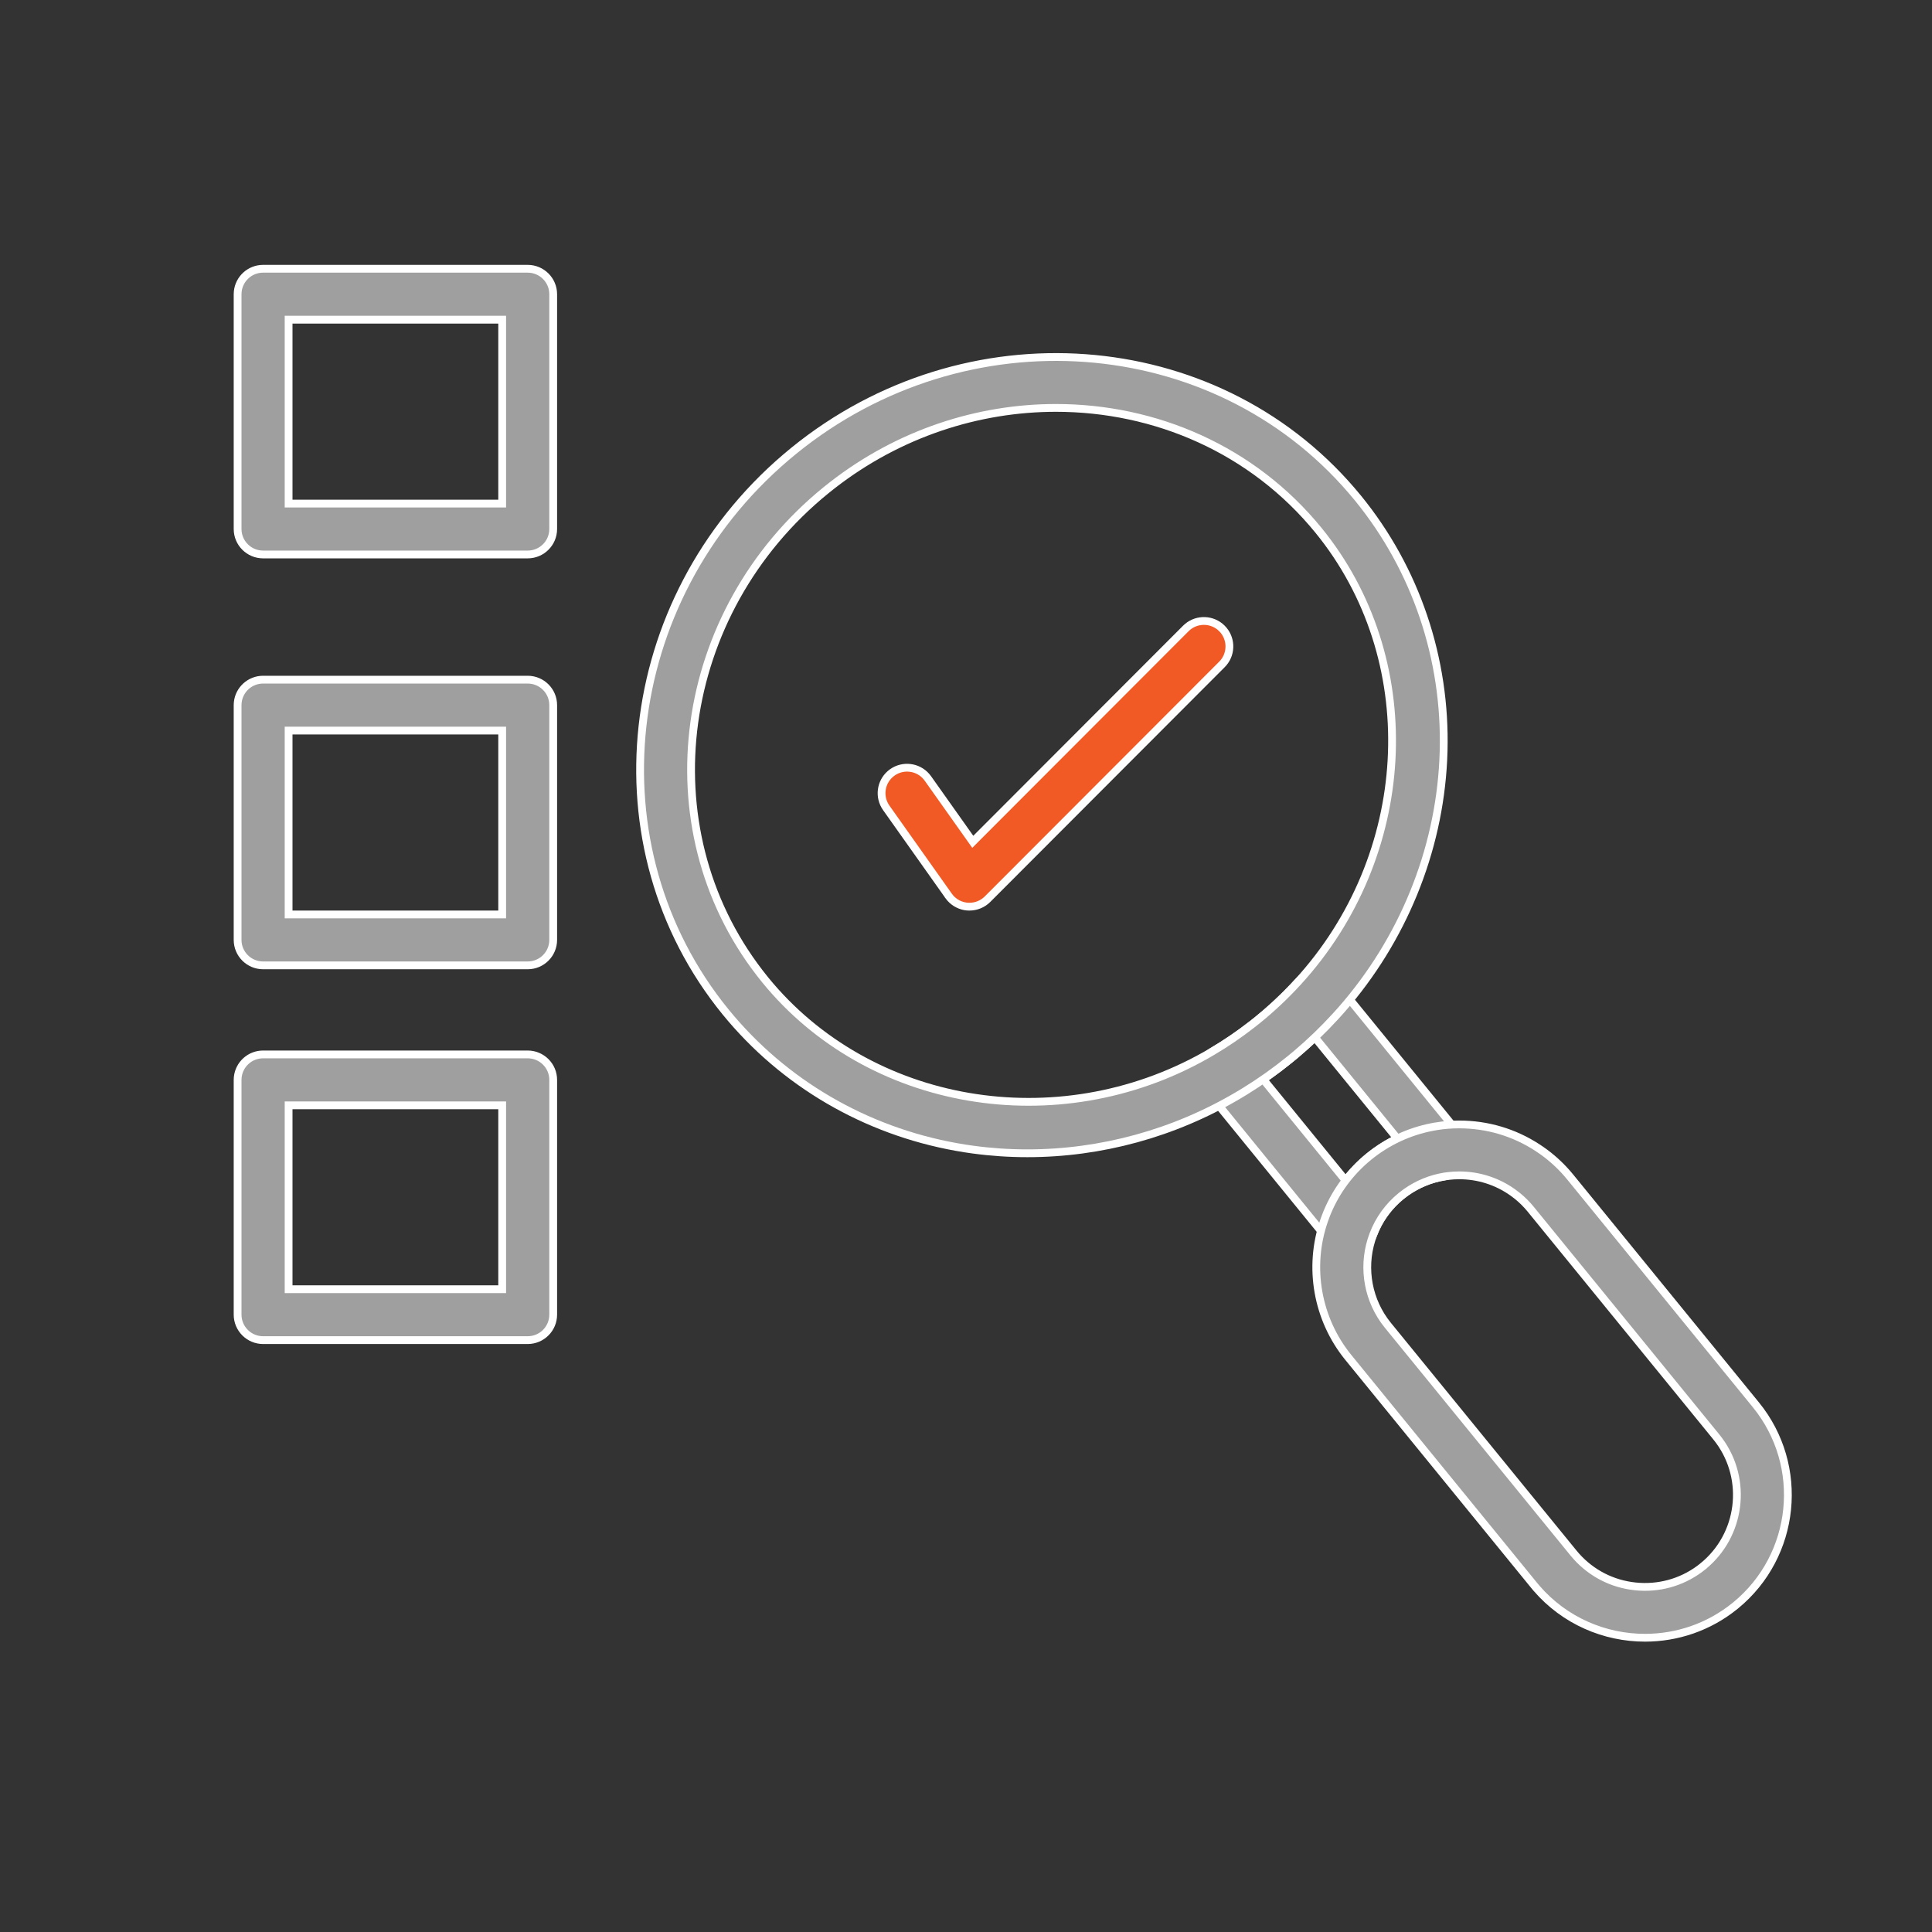 <svg width="124" height="124" viewBox="0 0 124 124" fill="none" xmlns="http://www.w3.org/2000/svg">
<rect x="0" y="0" width="124" height="124" fill="#333333" stroke="none"/>
<path d="M16.887 17.25H33.868C34.773 17.25 35.505 17.982 35.505 18.884V33.953C35.505 34.855 34.773 35.587 33.868 35.587H16.887C15.983 35.587 15.25 34.855 15.25 33.953V18.884L15.259 18.717C15.343 17.893 16.039 17.25 16.887 17.25ZM18.523 32.32H32.231V20.518H18.523V32.32Z" fill="#9F9F9F" stroke="white" stroke-width="0.5"/>
<path d="M16.887 43.622H33.868C34.773 43.622 35.505 44.354 35.505 45.256V60.325C35.505 61.227 34.773 61.959 33.868 61.959H16.887C15.983 61.959 15.25 61.227 15.25 60.325V45.256L15.259 45.089C15.343 44.266 16.039 43.622 16.887 43.622ZM18.523 58.692H32.231V46.89H18.523V58.692Z" fill="#9F9F9F" stroke="white" stroke-width="0.5"/>
<path d="M84.552 62.499C84.968 62.512 85.362 62.682 85.655 62.971L85.774 63.102L93.732 72.865C94.101 73.317 94.2 73.932 93.993 74.478C93.81 74.955 93.416 75.316 92.934 75.46L92.722 75.509C91.831 75.652 90.981 76.001 90.242 76.525L89.931 76.76C89.225 77.334 88.663 78.06 88.29 78.876L88.143 79.231C87.962 79.71 87.568 80.073 87.085 80.218L86.873 80.267H86.872C86.786 80.281 86.698 80.288 86.61 80.288C86.182 80.287 85.771 80.121 85.465 79.822L85.341 79.686H85.34L77.38 69.918C77.079 69.549 76.955 69.068 77.038 68.6C77.112 68.19 77.339 67.826 77.669 67.58L77.818 67.482V67.481C78.691 66.966 79.548 66.38 80.371 65.738L80.721 65.459C81.521 64.809 82.285 64.103 82.995 63.356L83.295 63.033C83.616 62.681 84.069 62.489 84.552 62.501V62.499ZM84.196 66.767C83.854 67.086 83.504 67.396 83.147 67.697L82.787 67.994C82.3 68.388 81.803 68.765 81.296 69.122L81.076 69.276L81.246 69.484L86.17 75.526L86.364 75.762L86.557 75.526C86.946 75.052 87.384 74.616 87.865 74.226C88.345 73.836 88.863 73.496 89.407 73.211L89.678 73.07L89.485 72.832L84.56 66.791L84.392 66.585L84.196 66.767Z" fill="#9F9F9F" stroke="white" stroke-width="0.5"/>
<path d="M93.656 72.169C95.455 72.169 97.182 72.682 98.675 73.656L98.971 73.857H98.972C99.563 74.273 100.104 74.763 100.584 75.312L100.786 75.552L112.695 90.163C115.882 94.075 115.296 99.846 111.394 103.041L111.368 103.062C109.669 104.443 107.618 105.114 105.581 105.114C102.992 105.114 100.426 104.031 98.62 101.94L98.448 101.734L86.538 87.124C84.539 84.671 83.952 81.339 84.977 78.36L85.081 78.073V78.072C85.61 76.672 86.49 75.414 87.633 74.421L87.865 74.227C89.042 73.272 90.433 72.622 91.907 72.336L92.203 72.284V72.283C92.677 72.206 93.167 72.169 93.656 72.169ZM93.656 75.436C93.419 75.436 93.183 75.45 92.951 75.478L92.721 75.509C91.831 75.651 90.981 76.001 90.24 76.525L89.93 76.761C89.125 77.415 88.505 78.27 88.142 79.231C87.436 81.078 87.708 83.154 88.84 84.75L89.078 85.062L100.988 99.673C101.921 100.819 103.222 101.561 104.674 101.782L104.967 101.819C106.44 101.97 107.885 101.577 109.069 100.709L109.302 100.529V100.528C111.749 98.537 112.186 94.979 110.341 92.465L110.156 92.225L98.246 77.613C97.992 77.301 97.707 77.017 97.398 76.765L97.079 76.523C96.074 75.812 94.891 75.437 93.656 75.436Z" fill="#9F9F9F" stroke="white" stroke-width="0.5"/>
<path d="M76.109 40.336C76.707 39.737 77.656 39.698 78.3 40.22L78.424 40.332C79.024 40.929 79.064 41.876 78.541 42.518L78.429 42.642L63.381 57.712C63.071 58.022 62.653 58.192 62.221 58.192C62.174 58.192 62.129 58.191 62.082 58.188H62.083C61.662 58.152 61.273 57.955 60.996 57.643L60.885 57.502V57.501L56.882 51.851C56.392 51.16 56.516 50.221 57.141 49.677L57.272 49.573C57.965 49.085 58.906 49.208 59.451 49.833L59.555 49.965L62.264 53.788L62.435 54.03L62.644 53.82L76.109 40.336Z" fill="#F15A25" stroke="white" stroke-width="0.5"/>
<path d="M16.887 67.675H33.868C34.773 67.675 35.505 68.407 35.505 69.309V84.378C35.505 85.279 34.773 86.012 33.868 86.012H16.887C15.983 86.012 15.25 85.279 15.25 84.378V69.309L15.259 69.142C15.343 68.318 16.039 67.675 16.887 67.675ZM18.523 82.745H32.231V70.942H18.523V82.745Z" fill="#9F9F9F" stroke="white" stroke-width="0.5"/>
<path d="M50.947 28.931C61.97 19.976 77.883 21.172 86.746 31.479L87.163 31.976C90.874 36.528 92.814 42.273 92.654 48.214L92.632 48.789C92.341 54.658 90.026 60.324 86.099 64.805L85.713 65.234C84.924 66.098 84.071 66.917 83.174 67.674L82.786 67.994C81.864 68.743 80.897 69.429 79.907 70.038L79.481 70.294C75.35 72.743 70.654 74.02 65.942 74.02C64.774 74.02 63.607 73.942 62.447 73.784L61.95 73.712C56.053 72.79 50.743 69.84 46.933 65.384L46.569 64.948C37.936 54.353 39.692 38.53 50.43 29.362L50.947 28.931ZM67.775 26.18C62.789 26.18 57.711 27.808 53.427 31.137L53.015 31.464C43.384 39.287 41.522 53.067 48.758 62.443L49.108 62.887C55.779 71.069 67.842 73.101 77.362 67.744L77.814 67.483C78.691 66.966 79.548 66.38 80.371 65.737L80.721 65.459H80.722C81.633 64.719 82.496 63.906 83.287 63.04L83.296 63.031C90.702 54.941 91.381 42.738 84.937 34.431L84.624 34.037C80.393 28.847 74.156 26.18 67.775 26.18Z" fill="#9F9F9F" stroke="white" stroke-width="0.5"/>
</svg>
